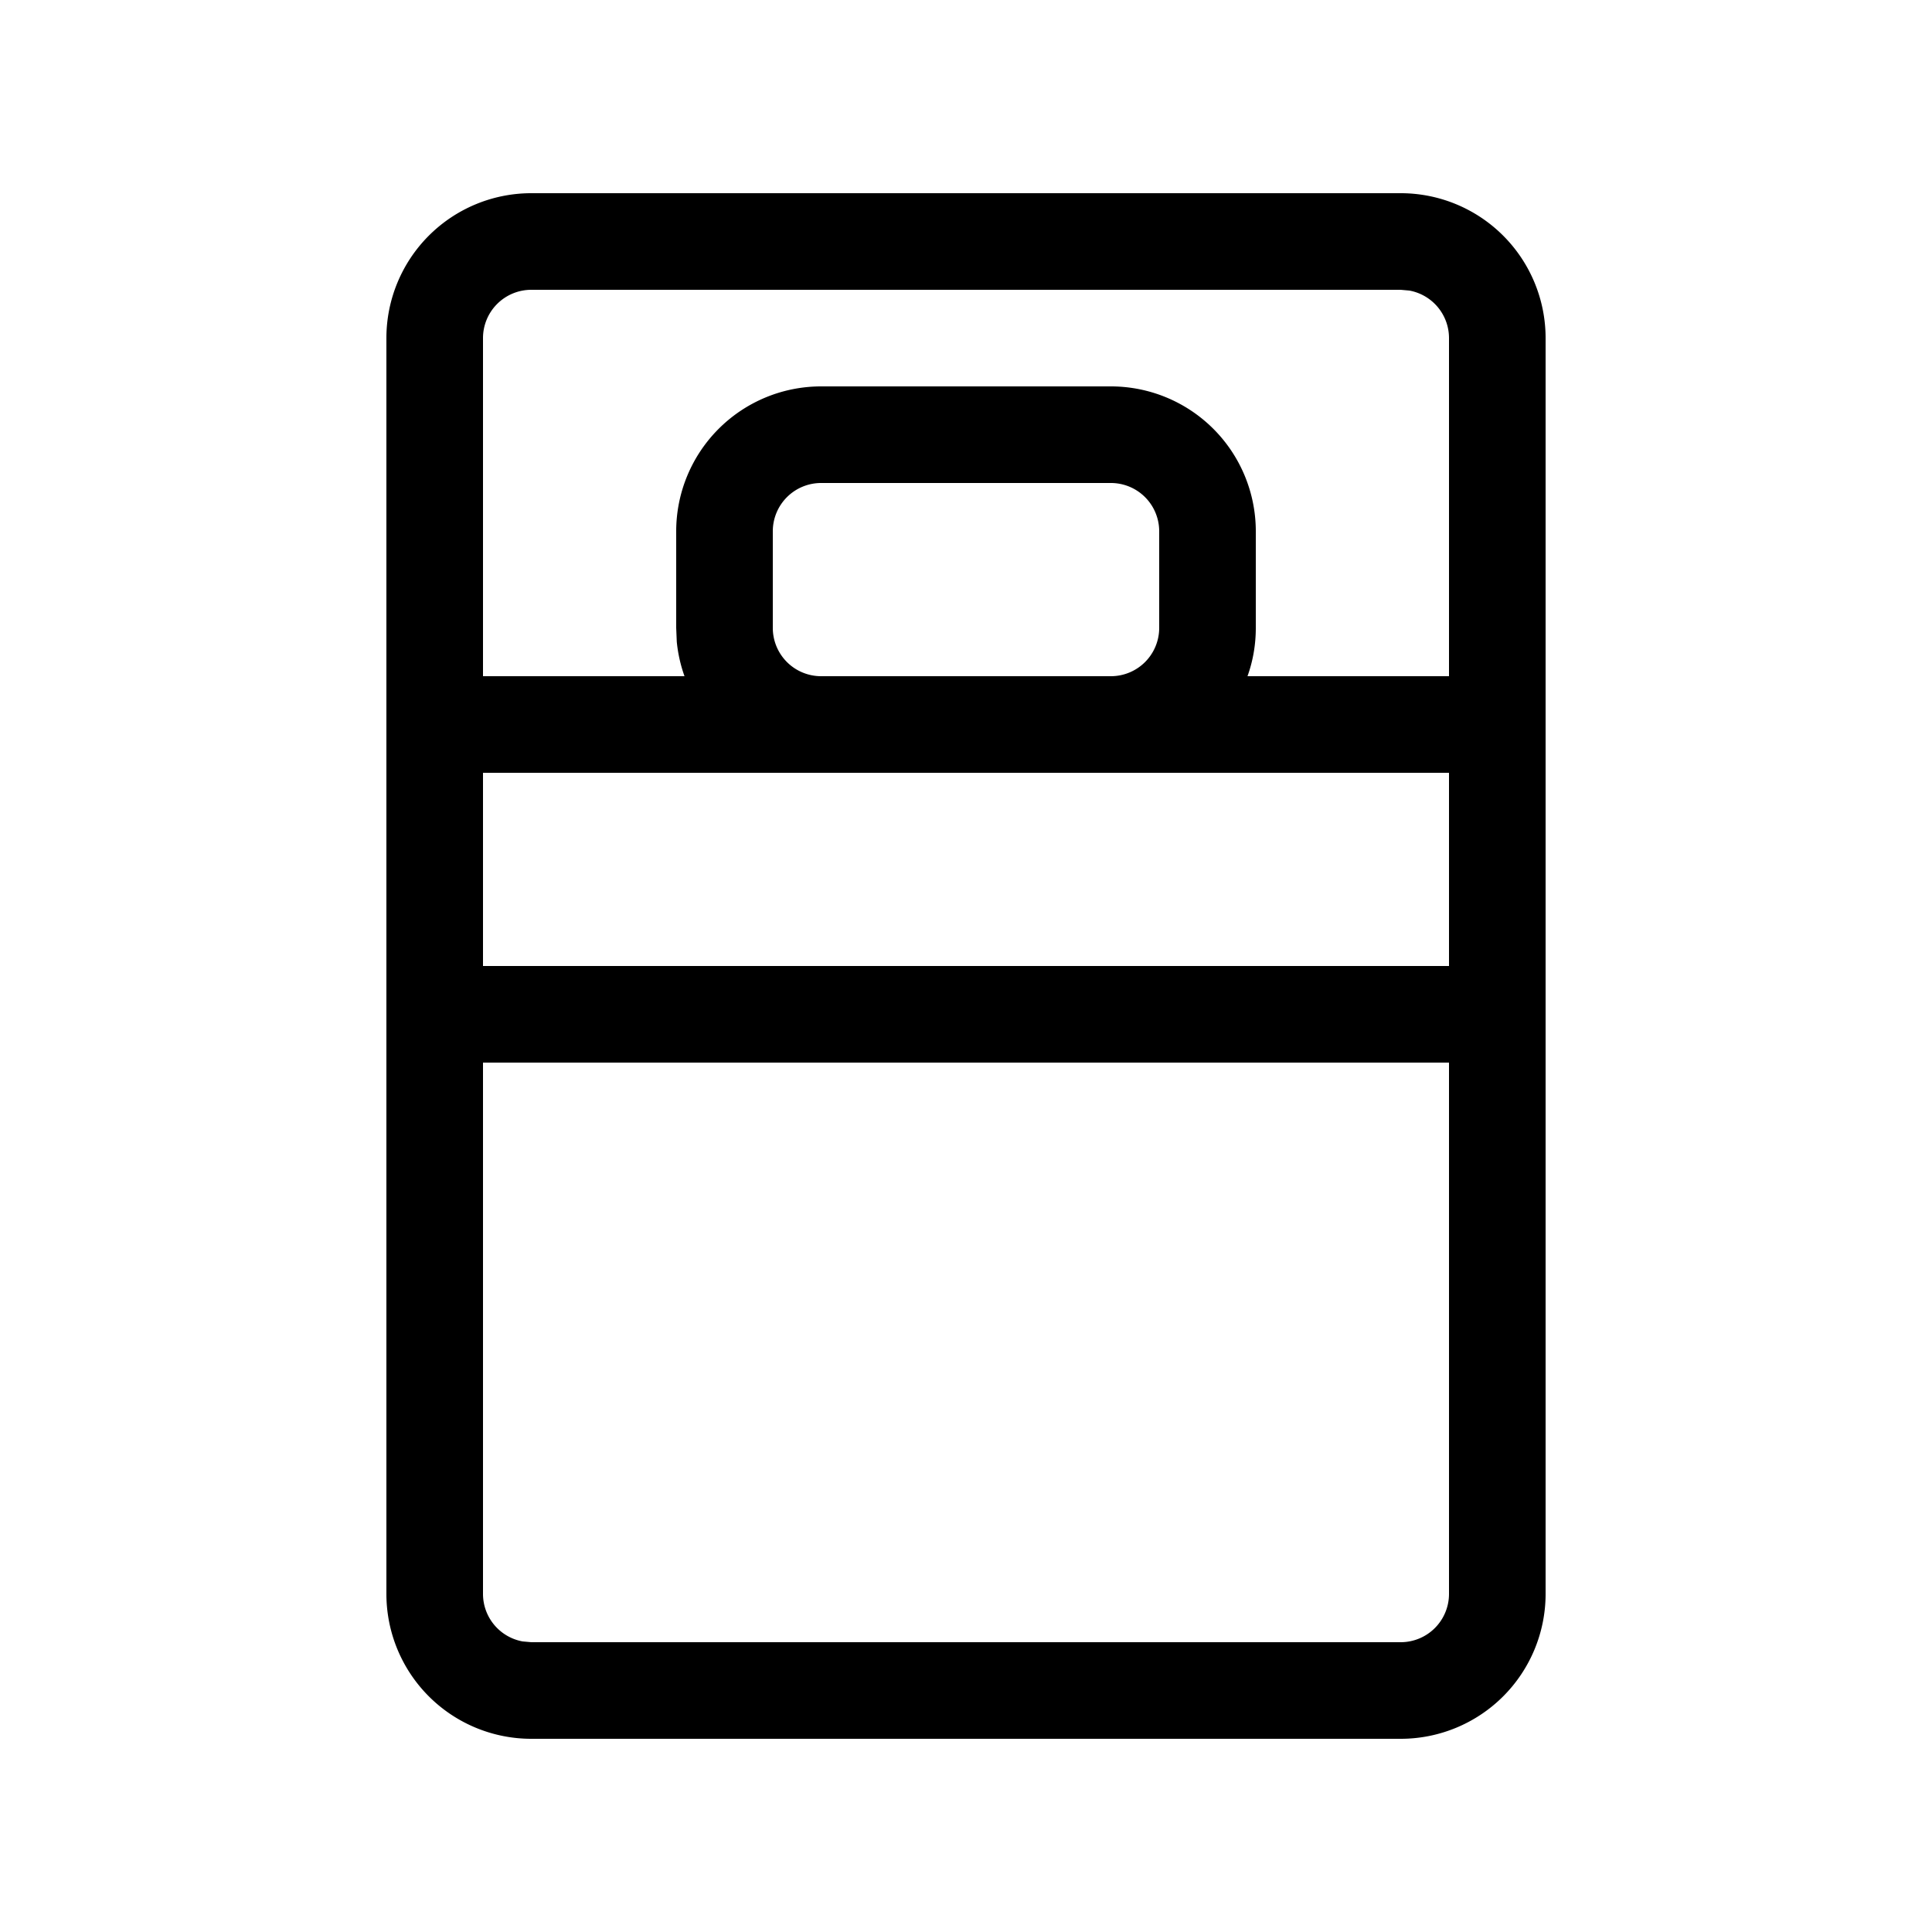 <svg xmlns="http://www.w3.org/2000/svg" viewBox="0 0 20 20"><path d="M14.5 2A1.5 1.5 0 0116 3.5v13a1.5 1.5 0 01-1.5 1.5h-9A1.5 1.5 0 014 16.5v-13A1.5 1.5 0 015.5 2zm.5 9H5v5.5a.5.5 0 00.41.492L5.5 17h9a.5.5 0 00.5-.5V11zm0-3H5v2h10V8zm-.5-5h-9a.5.5 0 00-.5.5V7h2.086a1.492 1.492 0 01-.08-.356L7 6.5v-1A1.5 1.5 0 018.5 4h3A1.5 1.5 0 0113 5.5v1c0 .176-.03.344-.086.5H15V3.5a.5.5 0 00-.41-.492L14.5 3zm-3 2h-3a.5.5 0 00-.5.5v1a.5.5 0 00.5.5h3a.5.5 0 00.5-.5v-1a.5.5 0 00-.5-.5z"/></svg>